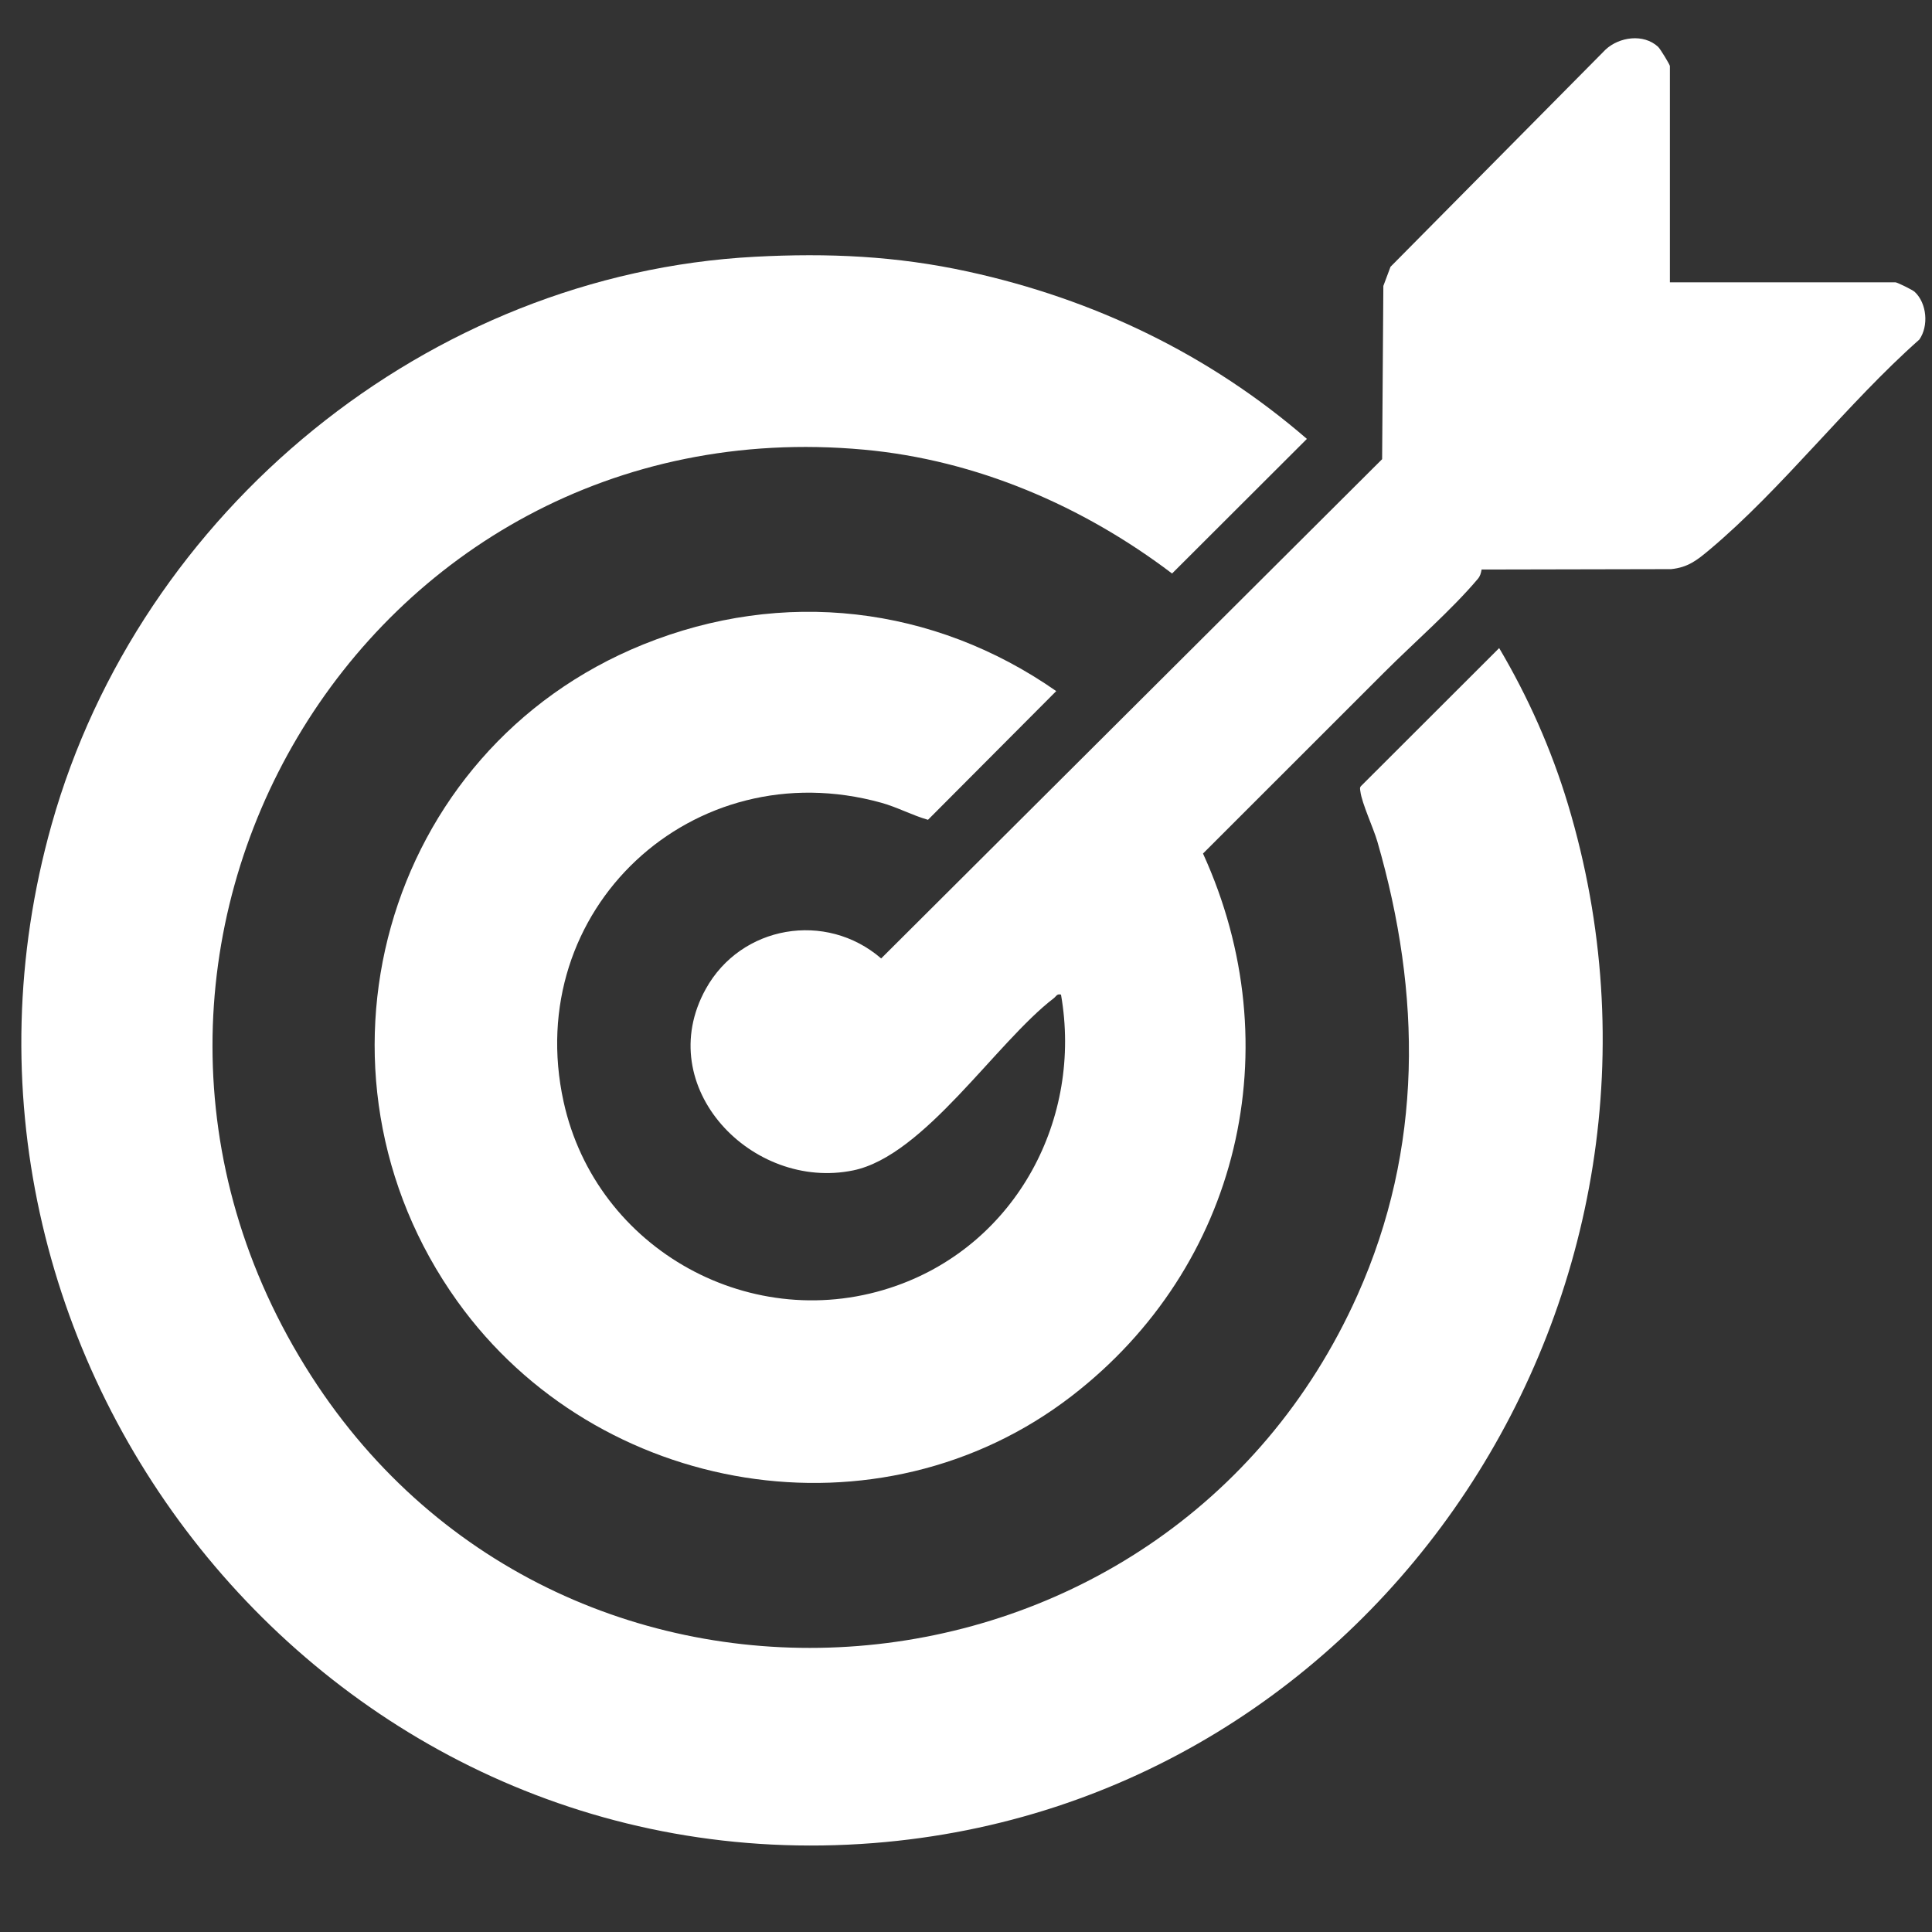 <?xml version="1.0" encoding="UTF-8"?> <svg xmlns="http://www.w3.org/2000/svg" xmlns:xlink="http://www.w3.org/1999/xlink" xmlns:inkscape="http://www.inkscape.org/namespaces/inkscape" version="1.1" width="1080" height="1080" viewBox="0 0 1080 1080"><rect x="0" y="0" width="1080" height="1080" fill="#333333" stroke="none"/><defs><clipPath id="clip_0"><path transform="matrix(1,0,0,-1,0,1080)" d="M0 1080H1080V0H0Z"></path></clipPath></defs><g><g clip-path="url(#clip_0)"><path transform="matrix(1,0,0,-1,421.983,143.53)" d="M0 0C41.007 2.175 79.053 .458 119.086-8.278 189.644-23.673 253.984-54.587 308.585-101.819L233.209-177.069C183.344-139.259 123.873-113.612 61.001-107.838-219.51-82.074-399.756-389.316-248.023-625.594-105.041-848.244 229.364-820.674 336.877-580.374 373.614-498.265 372.68-412.238 347.983-326.954 345.757-319.267 339.315-305.594 338.485-298.906 338.316-297.544 337.886-296.641 339.189-295.528L416.062-218.752C432.196-246.011 445.285-275.462 454.459-305.884 536.44-577.757 350.633-864.439 66.334-886.758-241.549-910.928-476.397-613.158-393.107-317.309-343.764-142.039-182.691-9.691 0 0" fill="#ffffff"></path><path transform="matrix(1,0,0,-1,933.482,157.834)" d="M0 0H126.137C127.088 0 135.681-4.229 136.845-5.315 143.645-11.657 144.795-24.351 139.422-32.003 99.184-67.593 62.725-115.502 21.988-149.607 15.1-155.373 10.058-159.371 .652-160.315L-105.261-160.534C-105.644-162.552-105.97-164.099-107.356-165.748-121.7-182.814-143.235-201.588-159.472-217.818L-260.994-319.301C-211.6-427.422-240.564-550.201-334.42-622.563-441.904-705.432-599.713-678.72-677.824-569.595-769.414-441.641-719.834-261.444-573.94-202.436-496.006-170.915-411.708-180.536-343.041-228.493L-414.73-300.444C-423.648-297.894-431.826-293.408-440.797-290.918-546.354-261.612-641.948-350.818-618.43-458.035-600.247-540.933-512.42-589.417-432.143-560.818-365.246-536.986-328.252-467.561-340.377-398.161-342.692-397.559-343.045-399.124-344.384-400.151-376.848-425.058-416.792-488.18-456.45-496.405-512.988-508.131-569.235-449.82-538.992-395.077-519.28-359.398-471.767-351.287-440.901-377.942L-160.866-98.846-160.179-2-156.18 8.695-35.924 130.153C-28.28 137.223-14.732 139.173-6.605 131.674-5.351 130.516 0 121.64 0 120.916Z" fill="#ffffff"></path></g></g></svg> 